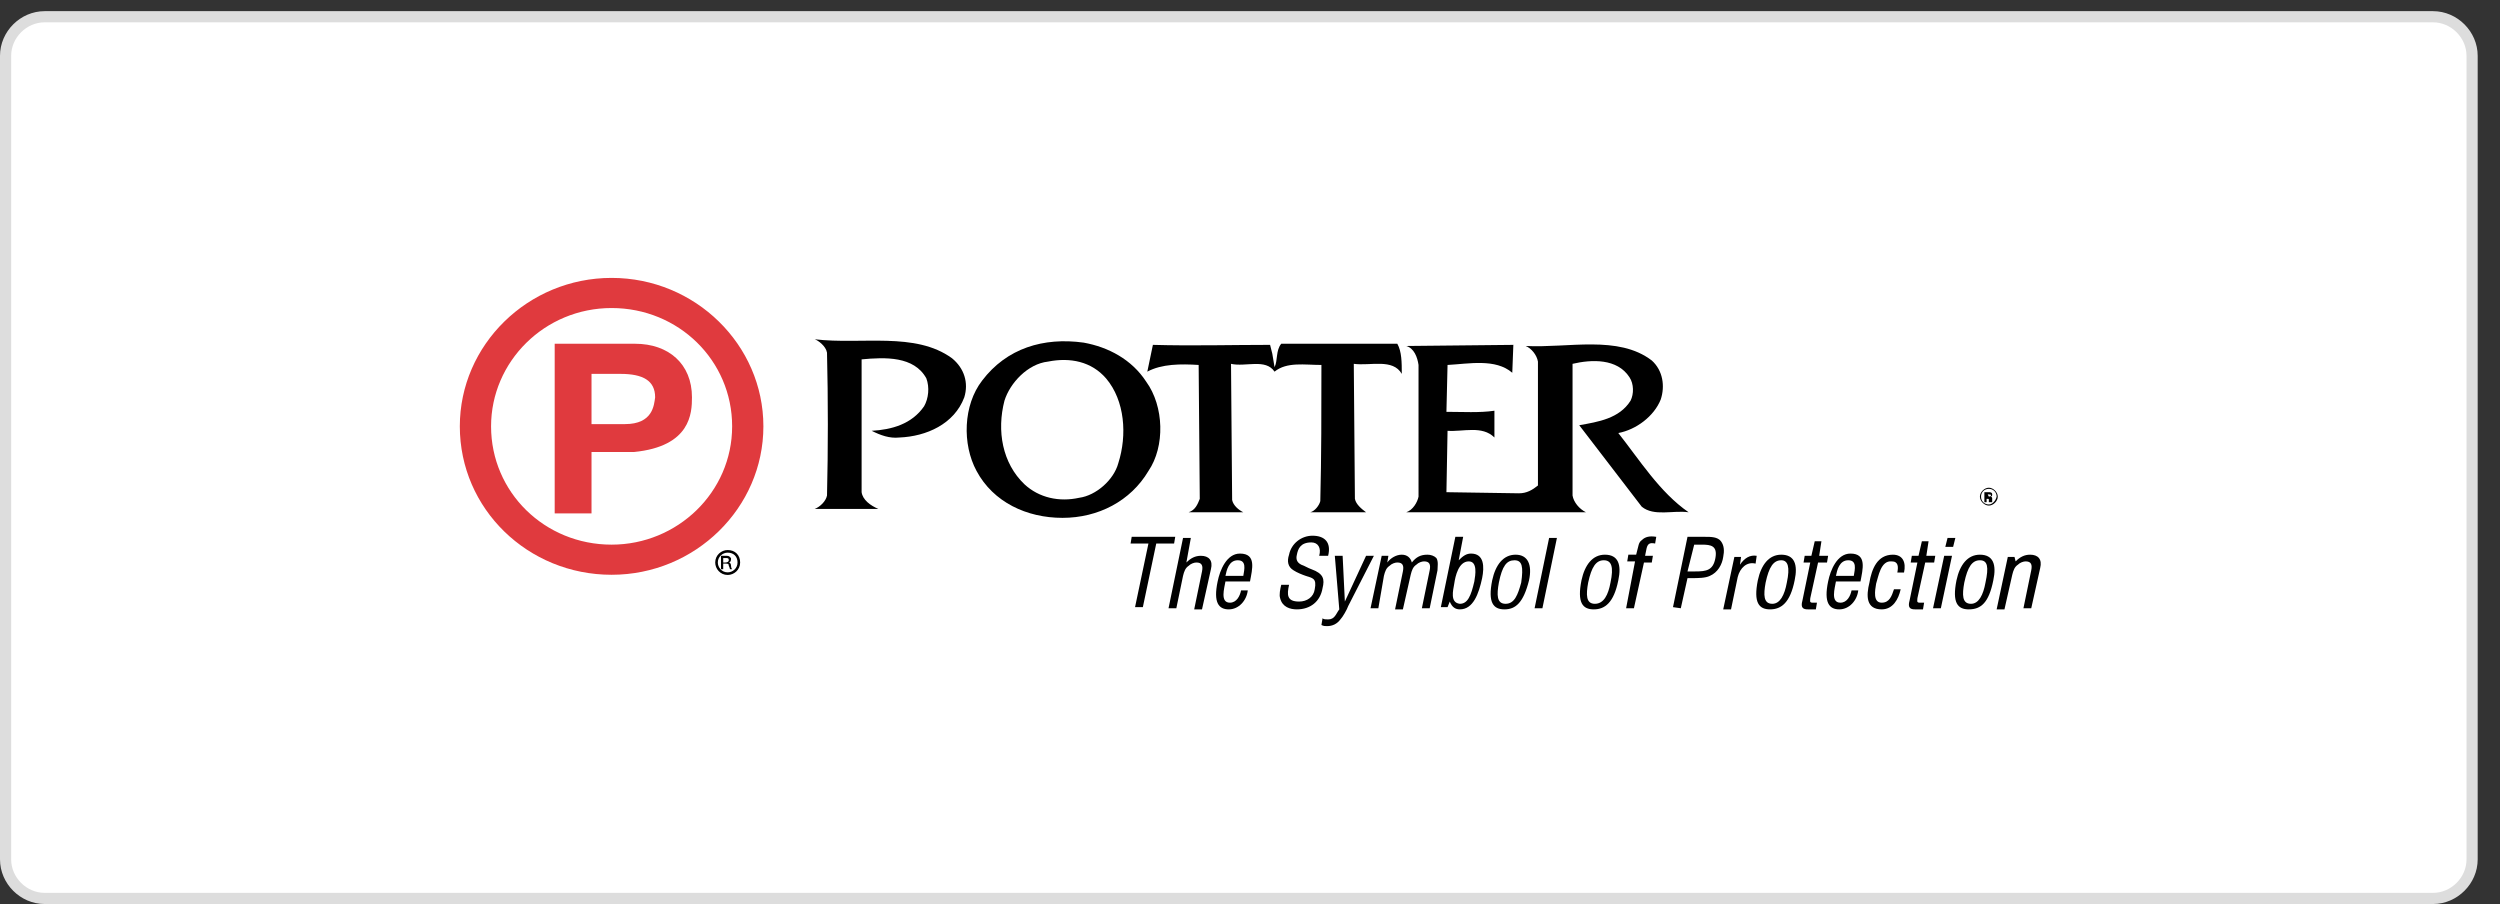<?xml version="1.0" encoding="utf-8"?>
<!-- Generator: Adobe Illustrator 28.3.0, SVG Export Plug-In . SVG Version: 6.00 Build 0)  -->
<svg version="1.1" id="Layer_1" xmlns="http://www.w3.org/2000/svg" xmlns:xlink="http://www.w3.org/1999/xlink" x="0px" y="0px"
	 viewBox="0 0 224 81" style="enable-background:new 0 0 224 81;" xml:space="preserve">
<rect x="0" y="0" width="224" height="81" fill="#333333" stroke="none"/>
<style type="text/css">
	.st0{fill:#FFFFFF;}
	.st1{fill:none;stroke:#DDDDDD;}
	.st2{fill:#E03A3E;}
	.st3{fill:none;stroke:#000000;stroke-width:0.234;}
</style>
<path class="st0" d="M4,1.5h214c1.9,0,3.5,1.6,3.5,3.5v72c0,1.9-1.6,3.5-3.5,3.5H4c-1.9,0-3.5-1.6-3.5-3.5V5C0.5,3.1,2.1,1.5,4,1.5z
	"/>
<path class="st1" d="M4,1.5h214c1.9,0,3.5,1.6,3.5,3.5v72c0,1.9-1.6,3.5-3.5,3.5H4c-1.9,0-3.5-1.6-3.5-3.5V5C0.5,3.1,2.1,1.5,4,1.5z
	"/>
<path d="M178.3,44.5c0.2,0,0.2-0.1,0.2-0.2c0-0.2-0.2-0.2-0.3-0.2h-0.4V45h0.2v-0.3h0.1c0.1,0,0.1,0,0.1,0.1c0,0.1,0,0.1,0,0.2h0.3
	c0,0,0-0.1,0-0.3C178.5,44.6,178.5,44.5,178.3,44.5L178.3,44.5z M178.2,44.5L178.2,44.5l-0.1-0.2h0.1c0.1,0,0.2,0,0.2,0.1
	C178.3,44.5,178.2,44.5,178.2,44.5L178.2,44.5z"/>
<path d="M178.2,43.7c-0.4,0-0.8,0.4-0.8,0.8c0,0.4,0.4,0.8,0.8,0.8c0.4,0,0.8-0.4,0.8-0.8C179,44.1,178.6,43.7,178.2,43.7z
	 M178.2,45.2c-0.4,0-0.7-0.3-0.7-0.7c0-0.4,0.3-0.7,0.7-0.7c0.4,0,0.7,0.3,0.7,0.7C178.8,44.9,178.5,45.2,178.2,45.2z"/>
<g>
	<path d="M85.3,32.1c1.1,0.9,1.5,2.2,1.1,3.5c-0.9,2.4-3.4,3.5-5.8,3.6c-0.9,0.1-1.7-0.2-2.5-0.6c1.8-0.1,3.6-0.6,4.7-2.2
		c0.4-0.7,0.5-1.7,0.2-2.5c-1.1-2-3.7-1.9-5.8-1.7v11.9c0.1,0.7,0.8,1.2,1.5,1.5H73c0.5-0.2,1-0.7,1.1-1.2c0.1-4.2,0.1-8.6,0-12.8
		c-0.1-0.6-0.8-1.1-1.1-1.2C77.2,30.9,82,29.7,85.3,32.1z"/>
	<path d="M114,31.7l0.2,1.2c0.3-0.6,0.1-1.5,0.6-2.1h10.4c0.4,0.7,0.4,1.7,0.4,2.7c-0.8-1.4-2.8-0.7-4.3-0.9l0.1,12.1
		c0.1,0.5,0.6,0.9,1,1.2h-5c0.4-0.1,0.8-0.6,0.9-1c0.1-4,0.1-8.1,0.1-12.2c-1.5,0-3.1-0.3-4.2,0.6c-0.8-1.2-2.6-0.4-3.9-0.7
		l0.1,12.2c0.1,0.5,0.6,0.9,1,1.1h-4.9c0.6-0.2,0.8-0.7,1-1.2l-0.1-12c-1.6-0.1-3.3-0.1-4.6,0.6l0.5-2.4c3.5,0.1,7.1,0,10.5,0
		L114,31.7z"/>
	<path d="M135.5,33.4c-1.5-1.3-3.9-0.8-5.8-0.7l-0.1,4.2c1.4,0,3,0.1,4.3-0.1v2.4c-1.1-1.1-2.8-0.5-4.2-0.6l-0.1,5.5l6.5,0.1
		c0.7,0,1.2-0.3,1.7-0.7V32.4c-0.1-0.6-0.6-1.2-1.1-1.4c3.8,0.2,8.3-1,11.3,1.3c1,0.9,1.2,2.3,0.8,3.5c-0.6,1.5-2.2,2.7-3.8,3
		c1.9,2.4,3.7,5.3,6.3,7.1c-1.4-0.2-3.1,0.4-4.2-0.5l-5.6-7.3c1.7-0.3,3.6-0.6,4.6-2.2c0.3-0.6,0.3-1.5-0.1-2.1
		c-1.1-1.7-3.4-1.6-5.1-1.2v11.8c0.1,0.6,0.6,1.2,1.2,1.5h-16.1c0.6-0.2,1-0.9,1.1-1.4V32.7c-0.1-0.7-0.4-1.5-1.1-1.7l9.6-0.1v-0.1
		L135.5,33.4z"/>
	<path d="M102.7,34.2c1.6,2.2,1.7,5.8,0.2,8c-1.6,2.7-4.5,4.2-7.7,4.2c-3.2,0-6.2-1.4-7.7-4.2c-1.3-2.4-1.2-5.9,0.5-8.1
		c2.2-2.9,5.5-3.9,9.1-3.4C99.3,31.1,101.4,32.2,102.7,34.2z M93.9,32.4c-1.8,0.2-3.4,1.9-3.9,3.5c-0.7,2.7-0.2,5.6,1.8,7.5
		c1.3,1.2,3.1,1.6,4.9,1.2c1.5-0.2,3.1-1.6,3.5-3.1c0.8-2.5,0.6-5.6-1.1-7.6C97.8,32.4,95.9,32,93.9,32.4z"/>
	<path class="st2" d="M54.8,24.9c-7.5,0-13.6,6-13.6,13.3c0,7.4,6.1,13.3,13.6,13.3c7.5,0,13.6-6,13.6-13.3
		C68.4,30.9,62.3,24.9,54.8,24.9z M54.8,48.8c-6,0-10.8-4.7-10.8-10.6c0-5.8,4.8-10.6,10.8-10.6c6,0,10.8,4.7,10.8,10.6
		C65.6,44.1,60.7,48.8,54.8,48.8z"/>
	<path class="st2" d="M62,35.6c0-3-2.1-4.8-5.1-4.8l-7.2,0l0,15.2H53l0-5.5l3.8,0C61.9,40,62,37,62,35.6z M56,38l-3,0l0-4.5l2.6,0
		c2,0,3.1,0.6,3.1,2.1C58.6,36.3,58.5,38,56,38z"/>
	<path class="st3" d="M66.2,50.4c0,0.6-0.5,1-1,1c-0.6,0-1-0.5-1-1c0-0.6,0.5-1,1-1C65.8,49.4,66.2,49.8,66.2,50.4z"/>
	<path d="M64.7,49.8c0.1,0,0.2,0,0.3,0c0.2,0,0.3,0,0.4,0.1c0.1,0.1,0.1,0.1,0.1,0.2c0,0.2-0.1,0.3-0.2,0.3v0c0.1,0,0.2,0.1,0.2,0.3
		c0,0.2,0.1,0.3,0.1,0.3h-0.2c0,0,0-0.1-0.1-0.3c0-0.2-0.1-0.2-0.3-0.2h-0.2V51h-0.2V49.8z M64.8,50.4H65c0.2,0,0.3-0.1,0.3-0.2
		c0-0.2-0.1-0.2-0.3-0.2c-0.1,0-0.1,0-0.2,0L64.8,50.4L64.8,50.4z"/>
	<path d="M101.4,48.1h3.9l-0.1,0.6h-1.6l-1.2,5.7h-0.7l1.2-5.7h-1.6L101.4,48.1z"/>
	<path d="M105.4,54.5h-0.7l1.3-6.3h0.7l-0.4,2.2c0.4-0.4,0.8-0.6,1.3-0.6c0.7,0,1.1,0.4,0.9,1.2l-0.8,3.6H107l0.7-3.4
		c0.1-0.5,0-0.8-0.5-0.8c-0.2,0-0.5,0.1-0.7,0.3c-0.3,0.2-0.4,0.5-0.5,0.9L105.4,54.5z"/>
	<path d="M111.4,51.6c0.1-0.6,0.3-1.4-0.5-1.4c-0.8,0-1,0.9-1.1,1.4H111.4z M111.8,52.9c-0.1,0.9-0.8,1.7-1.7,1.7
		c-0.9,0-1.4-0.6-1-2.5c0.2-1,0.8-2.5,2-2.5c1.5,0,1.1,1.4,0.9,2.5h-2.2c-0.1,0.6-0.5,1.9,0.4,1.9c0.6,0,0.9-0.6,1-1.1H111.8z"/>
	<path d="M118.2,49.8c0.2-0.7-0.1-1.2-0.7-1.2c-1,0-1.2,0.6-1.3,1.1c-0.1,0.4,0,0.7,0.4,0.9c0.3,0.1,0.6,0.3,0.9,0.4
		c1.1,0.4,1.2,0.9,1,1.7c-0.2,1.2-1.1,1.9-2.3,1.9c-0.6,0-1.3-0.2-1.5-1c-0.1-0.3,0-0.8,0.1-1.2h0.7c-0.2,0.9-0.2,1.5,0.9,1.5
		c0.7,0,1.3-0.4,1.4-1.1c0.2-1-0.2-1-0.8-1.2c-0.3-0.1-0.8-0.3-1.1-0.5c-0.5-0.3-0.6-0.8-0.4-1.4c0.2-1,1.1-1.7,2.1-1.7
		c1.1,0,1.7,0.6,1.4,1.8L118.2,49.8L118.2,49.8z"/>
	<path d="M119.6,49.8h0.7l0.2,4.1h0l1.9-4.1h0.7l-2.3,4.5c-0.1,0.3-0.5,1-0.7,1.2c-0.3,0.4-0.7,0.6-1.2,0.6c-0.2,0-0.3,0-0.5-0.1
		l0.1-0.6c0.1,0.1,0.3,0.1,0.5,0.1c0.6,0,0.7-0.5,1-0.9L119.6,49.8z"/>
	<path d="M123.5,54.5h-0.7l1-4.7h0.6l-0.1,0.6c0.3-0.4,0.8-0.7,1.3-0.7c0.5,0,0.8,0.3,0.9,0.7c0.4-0.5,0.8-0.7,1.4-0.7
		c0.3,0,0.6,0.1,0.8,0.3c0.2,0.3,0.1,0.8,0.1,1.1l-0.7,3.4h-0.7l0.7-3.4c0.1-0.5,0-0.8-0.5-0.8c-0.2,0-0.5,0.1-0.7,0.3
		c-0.3,0.2-0.4,0.5-0.5,0.9l-0.7,3.1h-0.7l0.7-3.4c0.1-0.5,0-0.8-0.5-0.8c-0.2,0-0.5,0.1-0.7,0.3c-0.3,0.2-0.4,0.5-0.5,0.9
		L123.5,54.5z"/>
	<path d="M130.3,52.3c0.1-0.7,0.4-2,1.3-2c0.8,0,0.6,1.2,0.5,1.8c-0.3,1.3-0.6,2-1.3,2C129.9,54,130.2,52.9,130.3,52.3z M129.9,53.9
		L129.9,53.9c0.2,0.5,0.5,0.7,0.9,0.7c1.2,0,1.7-1.4,2-2.8c0.2-1,0.2-2.2-1-2.2c-0.4,0-0.7,0.2-1.1,0.6h0l0.4-2.1h-0.7l-1.3,6.3h0.6
		L129.9,53.9z"/>
	<path d="M134.8,54.6c-1,0-1.5-0.6-1.1-2.6c0.3-1.4,1-2.3,2.1-2.3c1.1,0,1.5,0.9,1.2,2.3C136.5,54,135.8,54.6,134.8,54.6z
		 M135.7,50.2c-0.7,0-1.1,0.5-1.4,2c-0.2,1.1-0.2,1.9,0.6,1.9c0.8,0,1.1-0.8,1.4-1.9C136.5,50.8,136.4,50.2,135.7,50.2z"/>
	<path d="M137.5,54.5l1.3-6.3h0.7l-1.3,6.3H137.5z"/>
	<path d="M144.3,52.2c-0.2,1.1-0.6,1.9-1.4,1.9c-0.8,0-0.8-0.8-0.6-1.9c0.3-1.4,0.7-2,1.4-2C144.4,50.2,144.6,50.8,144.3,52.2z
		 M145,52c0.3-1.4,0-2.3-1.2-2.3c-1.1,0-1.8,0.9-2.1,2.3c-0.4,2,0.1,2.6,1.1,2.6C143.8,54.6,144.6,54,145,52z"/>
	<path d="M146.5,50.3h-0.7l0.1-0.6h0.7l0.1-0.4c0.1-0.3,0.1-0.7,0.4-0.9c0.3-0.3,0.7-0.4,1.3-0.3l-0.1,0.6c-0.5-0.1-0.7,0-0.8,0.6
		l-0.1,0.5h0.7l-0.1,0.6h-0.7l-0.9,4.1h-0.7L146.5,50.3z"/>
	<path d="M151.8,48.8h0.7c0.8,0,1.4,0.1,1.2,1.2c-0.2,1.1-0.8,1.2-1.8,1.2h-0.7L151.8,48.8z M150.6,54.5l0.6-2.7h0.4
		c0.5,0,1.2,0,1.6-0.2c0.7-0.3,1.1-1,1.2-1.7c0.1-0.5,0.1-1-0.2-1.4c-0.3-0.4-0.9-0.4-1.4-0.4h-1.6l-1.3,6.3L150.6,54.5L150.6,54.5z
		"/>
	<path d="M155.9,50.6L155.9,50.6c0.4-0.6,0.9-0.9,1.5-0.8l-0.1,0.7c-0.8-0.2-1.4,0.4-1.6,1.2l-0.6,2.9h-0.7l1-4.7h0.6L155.9,50.6z"
		/>
	<path d="M160.1,52.2c-0.2,1.1-0.6,1.9-1.3,1.9c-0.8,0-0.8-0.8-0.6-1.9c0.3-1.4,0.7-2,1.4-2C160.2,50.2,160.4,50.8,160.1,52.2z
		 M160.8,52c0.3-1.4,0-2.3-1.2-2.3c-1.1,0-1.8,0.9-2.1,2.3c-0.4,2,0.1,2.6,1.1,2.6C159.6,54.6,160.4,54,160.8,52z"/>
	<path d="M163,49.8h0.8l-0.1,0.6h-0.8l-0.7,3.2c0,0.2-0.1,0.4,0.2,0.4h0.4l-0.1,0.6h-0.7c-0.4,0-0.7-0.1-0.5-0.8l0.7-3.4h-0.6
		l0.1-0.6h0.6l0.3-1.3h0.6L163,49.8z"/>
	<path d="M166.1,51.6c0.1-0.6,0.3-1.4-0.5-1.4c-0.8,0-1,0.9-1.1,1.4H166.1z M166.5,52.9c-0.1,0.9-0.8,1.7-1.7,1.7
		c-0.9,0-1.4-0.6-1-2.5c0.2-1,0.8-2.5,2-2.5c1.5,0,1.1,1.4,0.9,2.5h-2.2c-0.1,0.6-0.5,1.9,0.4,1.9c0.6,0,0.9-0.6,1-1.1H166.5z"/>
	<path d="M168.1,52.3c-0.1,0.6-0.3,1.7,0.5,1.7c0.7,0,0.9-0.6,1.1-1.2h0.6c-0.2,0.9-0.7,1.8-1.7,1.8c-1.4,0-1.4-1.2-1.1-2.4
		c0.2-1.2,0.7-2.5,2.1-2.5c0.9,0,1.2,0.7,1,1.6H170c0.1-0.5,0.1-1-0.5-1C168.5,50.2,168.3,51.7,168.1,52.3z"/>
	<path d="M172.6,49.8h0.8l-0.1,0.6h-0.8l-0.7,3.2c0,0.2-0.1,0.4,0.2,0.4h0.4l-0.1,0.6h-0.7c-0.4,0-0.7-0.1-0.5-0.8l0.7-3.4h-0.6
		l0.1-0.6h0.6l0.3-1.3h0.6L172.6,49.8z"/>
	<path d="M173.2,54.5l1-4.7h0.7l-1,4.7H173.2z M174.3,49l0.2-0.8h0.7L175,49H174.3z"/>
	<path d="M177.9,52.2c-0.2,1.1-0.6,1.9-1.3,1.9c-0.8,0-0.8-0.8-0.6-1.9c0.3-1.4,0.7-2,1.4-2C178.1,50.2,178.2,50.8,177.9,52.2z
		 M178.6,52c0.3-1.4,0-2.3-1.2-2.3c-1.1,0-1.8,0.9-2.1,2.3c-0.4,2,0.1,2.6,1.1,2.6C177.5,54.6,178.2,54,178.6,52z"/>
	<path d="M180.6,50.3c0.4-0.4,0.8-0.6,1.3-0.6c0.7,0,1.1,0.4,0.9,1.2l-0.8,3.6h-0.7l0.7-3.4c0.1-0.5,0-0.8-0.5-0.8
		c-0.2,0-0.5,0.1-0.7,0.3c-0.3,0.2-0.4,0.5-0.5,0.9l-0.7,3.1h-0.7l1-4.7h0.6L180.6,50.3z"/>
</g>
</svg>
